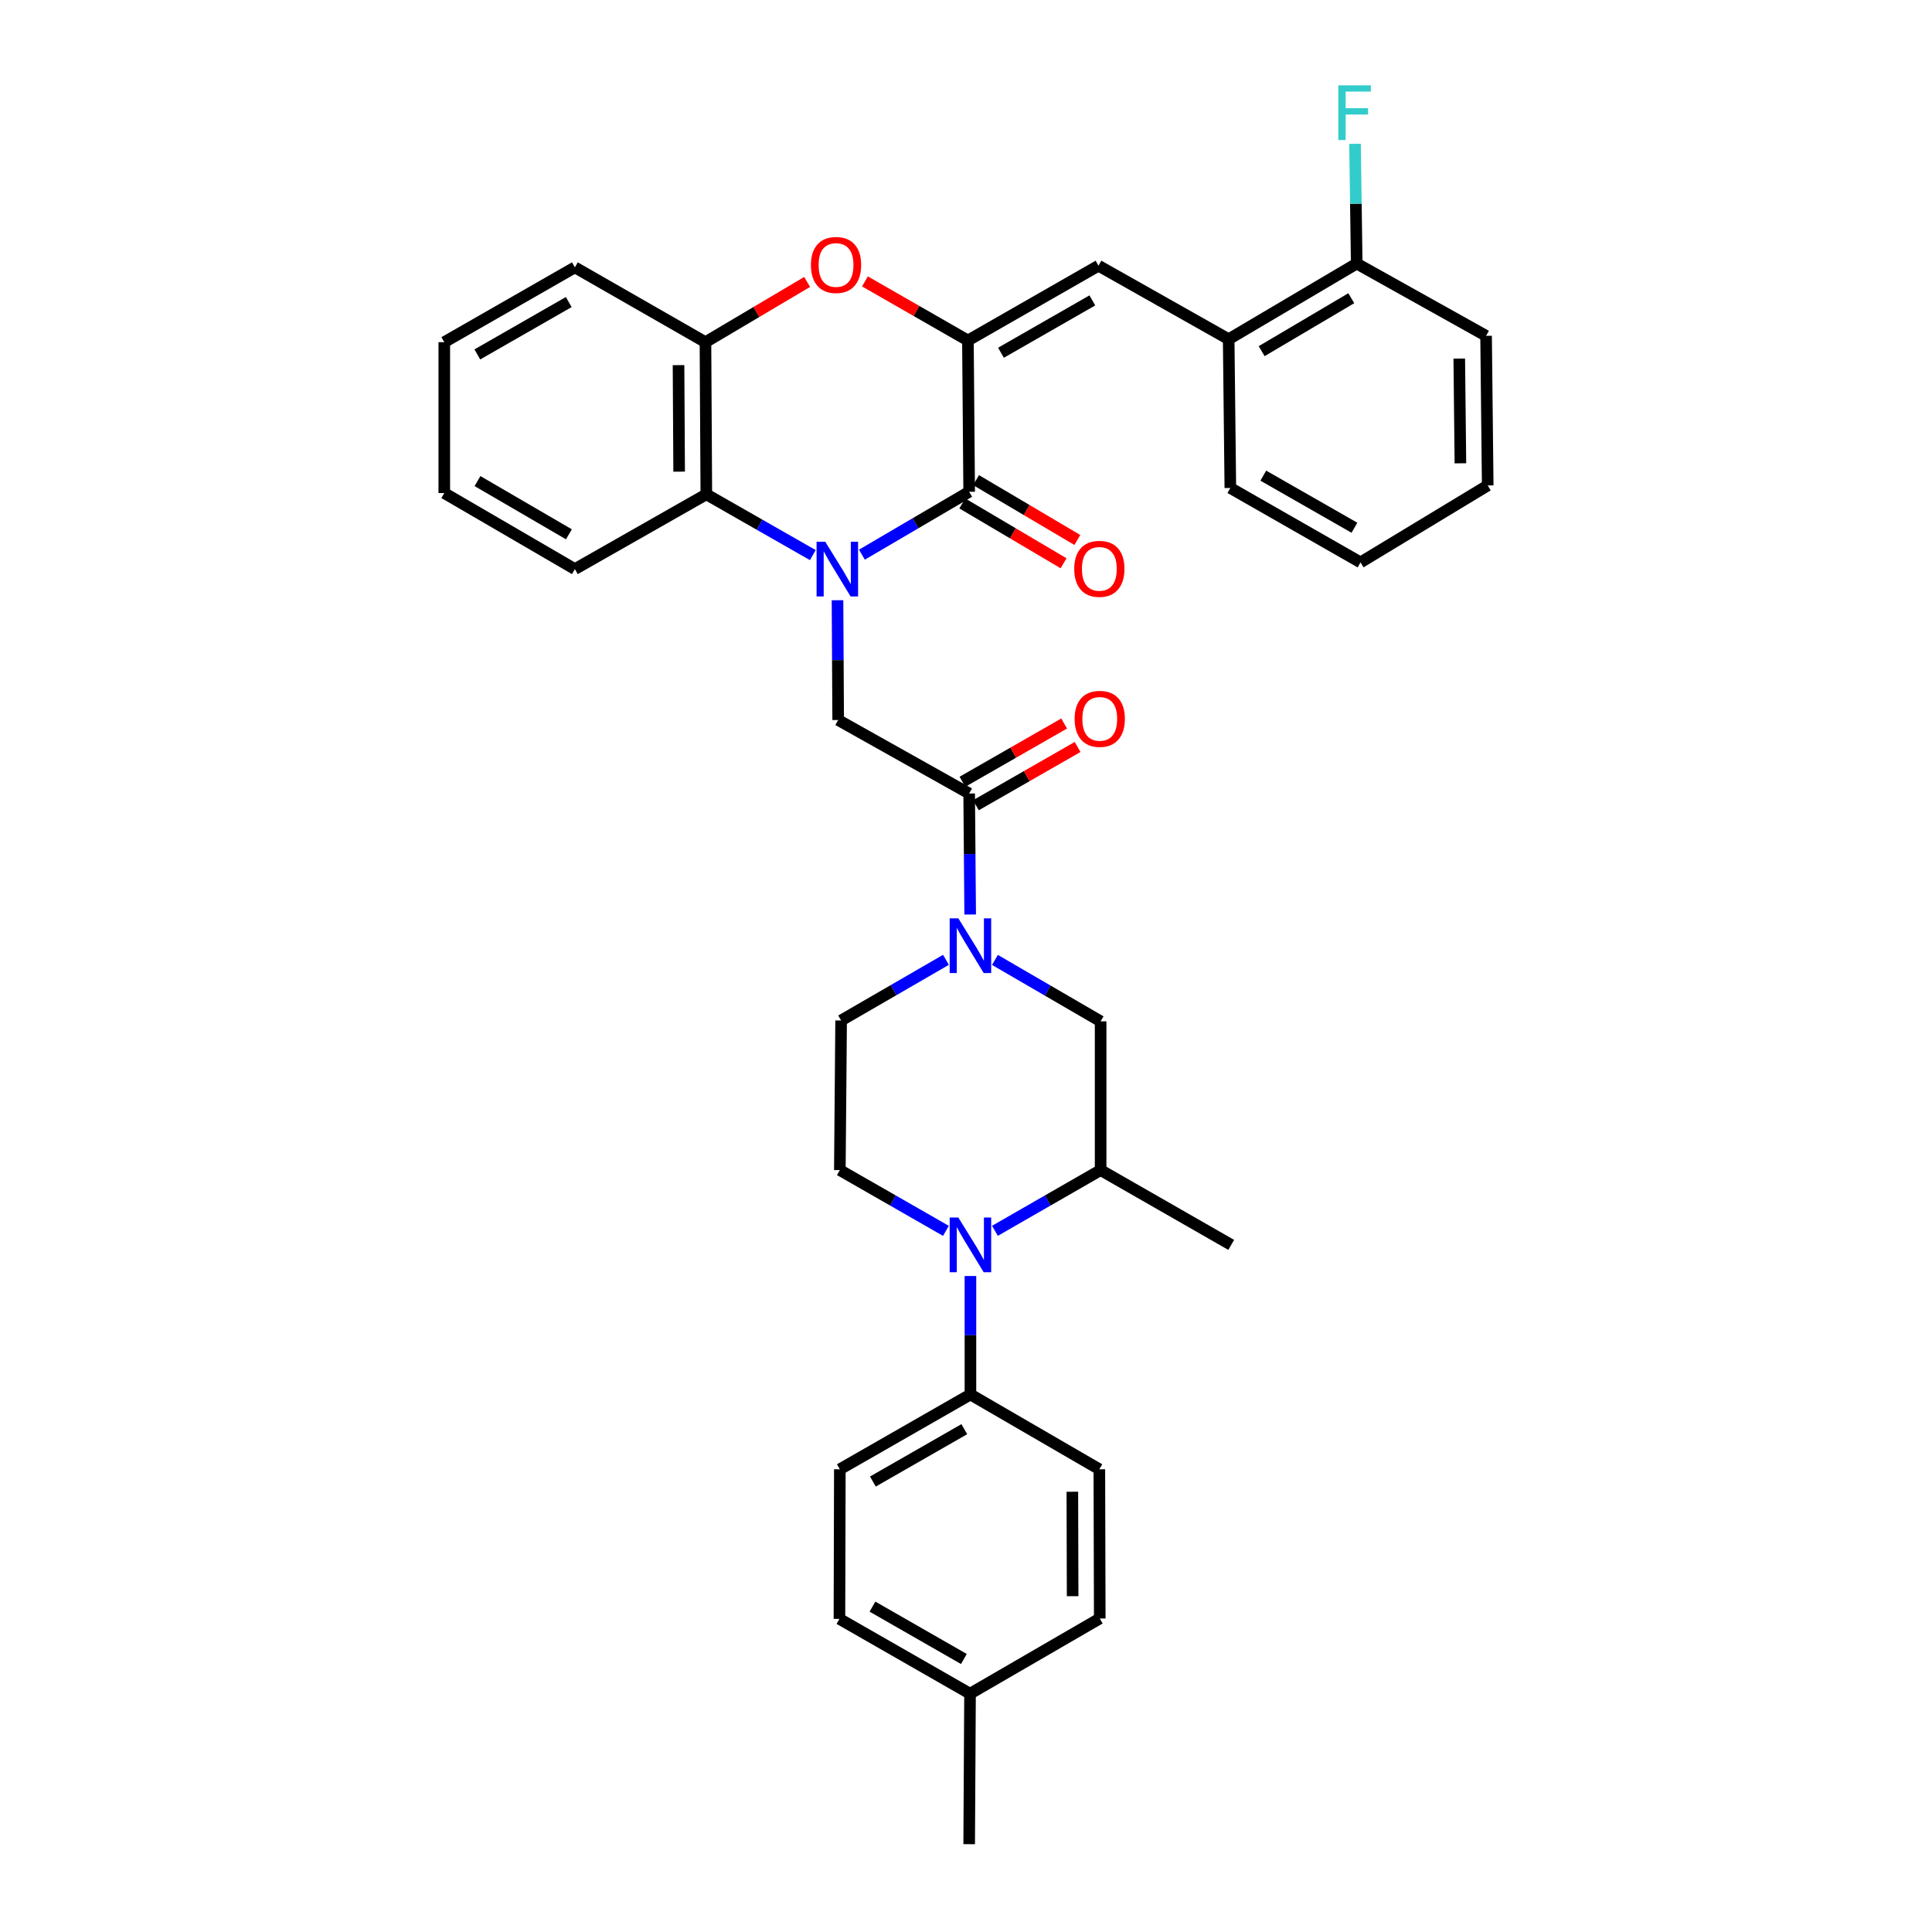 <?xml version='1.0' encoding='iso-8859-1'?>
<svg version='1.1' baseProfile='full'
              xmlns='http://www.w3.org/2000/svg'
                      xmlns:rdkit='http://www.rdkit.org/xml'
                      xmlns:xlink='http://www.w3.org/1999/xlink'
                  xml:space='preserve'
width='1000px' height='1000px' viewBox='0 0 1000 1000'>
<!-- END OF HEADER -->
<rect style='opacity:1.0;fill:#FFFFFF;stroke:none' width='1000' height='1000' x='0' y='0'> </rect>
<path class='bond-0' d='M 446.119,287.103 L 473.88,270.823' style='fill:none;fill-rule:evenodd;stroke:#0000FF;stroke-width:6px;stroke-linecap:butt;stroke-linejoin:miter;stroke-opacity:1' />
<path class='bond-0' d='M 473.88,270.823 L 501.642,254.543' style='fill:none;fill-rule:evenodd;stroke:#000000;stroke-width:6px;stroke-linecap:butt;stroke-linejoin:miter;stroke-opacity:1' />
<path class='bond-5' d='M 433.491,310.674 L 433.664,341.675' style='fill:none;fill-rule:evenodd;stroke:#0000FF;stroke-width:6px;stroke-linecap:butt;stroke-linejoin:miter;stroke-opacity:1' />
<path class='bond-5' d='M 433.664,341.675 L 433.837,372.677' style='fill:none;fill-rule:evenodd;stroke:#000000;stroke-width:6px;stroke-linecap:butt;stroke-linejoin:miter;stroke-opacity:1' />
<path class='bond-7' d='M 420.709,287.317 L 393.152,271.587' style='fill:none;fill-rule:evenodd;stroke:#0000FF;stroke-width:6px;stroke-linecap:butt;stroke-linejoin:miter;stroke-opacity:1' />
<path class='bond-7' d='M 393.152,271.587 L 365.596,255.858' style='fill:none;fill-rule:evenodd;stroke:#000000;stroke-width:6px;stroke-linecap:butt;stroke-linejoin:miter;stroke-opacity:1' />
<path class='bond-1' d='M 501.642,254.543 L 500.996,176.233' style='fill:none;fill-rule:evenodd;stroke:#000000;stroke-width:6px;stroke-linecap:butt;stroke-linejoin:miter;stroke-opacity:1' />
<path class='bond-16' d='M 498.08,260.572 L 524.29,276.058' style='fill:none;fill-rule:evenodd;stroke:#000000;stroke-width:6px;stroke-linecap:butt;stroke-linejoin:miter;stroke-opacity:1' />
<path class='bond-16' d='M 524.29,276.058 L 550.5,291.544' style='fill:none;fill-rule:evenodd;stroke:#FF0000;stroke-width:6px;stroke-linecap:butt;stroke-linejoin:miter;stroke-opacity:1' />
<path class='bond-16' d='M 505.204,248.513 L 531.415,263.999' style='fill:none;fill-rule:evenodd;stroke:#000000;stroke-width:6px;stroke-linecap:butt;stroke-linejoin:miter;stroke-opacity:1' />
<path class='bond-16' d='M 531.415,263.999 L 557.625,279.485' style='fill:none;fill-rule:evenodd;stroke:#FF0000;stroke-width:6px;stroke-linecap:butt;stroke-linejoin:miter;stroke-opacity:1' />
<path class='bond-8' d='M 500.996,176.233 L 568.576,137.529' style='fill:none;fill-rule:evenodd;stroke:#000000;stroke-width:6px;stroke-linecap:butt;stroke-linejoin:miter;stroke-opacity:1' />
<path class='bond-8' d='M 518.094,182.581 L 565.399,155.489' style='fill:none;fill-rule:evenodd;stroke:#000000;stroke-width:6px;stroke-linecap:butt;stroke-linejoin:miter;stroke-opacity:1' />
<path class='bond-35' d='M 500.996,176.233 L 474.348,160.945' style='fill:none;fill-rule:evenodd;stroke:#000000;stroke-width:6px;stroke-linecap:butt;stroke-linejoin:miter;stroke-opacity:1' />
<path class='bond-35' d='M 474.348,160.945 L 447.699,145.657' style='fill:none;fill-rule:evenodd;stroke:#FF0000;stroke-width:6px;stroke-linecap:butt;stroke-linejoin:miter;stroke-opacity:1' />
<path class='bond-2' d='M 489.608,637.089 L 462.154,621.363' style='fill:none;fill-rule:evenodd;stroke:#0000FF;stroke-width:6px;stroke-linecap:butt;stroke-linejoin:miter;stroke-opacity:1' />
<path class='bond-2' d='M 462.154,621.363 L 434.7,605.637' style='fill:none;fill-rule:evenodd;stroke:#000000;stroke-width:6px;stroke-linecap:butt;stroke-linejoin:miter;stroke-opacity:1' />
<path class='bond-14' d='M 502.295,660.452 L 502.295,691.116' style='fill:none;fill-rule:evenodd;stroke:#0000FF;stroke-width:6px;stroke-linecap:butt;stroke-linejoin:miter;stroke-opacity:1' />
<path class='bond-14' d='M 502.295,691.116 L 502.295,721.779' style='fill:none;fill-rule:evenodd;stroke:#000000;stroke-width:6px;stroke-linecap:butt;stroke-linejoin:miter;stroke-opacity:1' />
<path class='bond-37' d='M 514.978,637.069 L 542.329,621.353' style='fill:none;fill-rule:evenodd;stroke:#0000FF;stroke-width:6px;stroke-linecap:butt;stroke-linejoin:miter;stroke-opacity:1' />
<path class='bond-37' d='M 542.329,621.353 L 569.68,605.637' style='fill:none;fill-rule:evenodd;stroke:#000000;stroke-width:6px;stroke-linecap:butt;stroke-linejoin:miter;stroke-opacity:1' />
<path class='bond-3' d='M 502.162,473.351 L 501.902,442.035' style='fill:none;fill-rule:evenodd;stroke:#0000FF;stroke-width:6px;stroke-linecap:butt;stroke-linejoin:miter;stroke-opacity:1' />
<path class='bond-3' d='M 501.902,442.035 L 501.642,410.719' style='fill:none;fill-rule:evenodd;stroke:#000000;stroke-width:6px;stroke-linecap:butt;stroke-linejoin:miter;stroke-opacity:1' />
<path class='bond-11' d='M 514.984,496.854 L 542.332,512.748' style='fill:none;fill-rule:evenodd;stroke:#0000FF;stroke-width:6px;stroke-linecap:butt;stroke-linejoin:miter;stroke-opacity:1' />
<path class='bond-11' d='M 542.332,512.748 L 569.68,528.643' style='fill:none;fill-rule:evenodd;stroke:#000000;stroke-width:6px;stroke-linecap:butt;stroke-linejoin:miter;stroke-opacity:1' />
<path class='bond-15' d='M 489.622,496.811 L 462.492,512.505' style='fill:none;fill-rule:evenodd;stroke:#0000FF;stroke-width:6px;stroke-linecap:butt;stroke-linejoin:miter;stroke-opacity:1' />
<path class='bond-15' d='M 462.492,512.505 L 435.362,528.199' style='fill:none;fill-rule:evenodd;stroke:#000000;stroke-width:6px;stroke-linecap:butt;stroke-linejoin:miter;stroke-opacity:1' />
<path class='bond-4' d='M 417.768,145.934 L 391.456,161.519' style='fill:none;fill-rule:evenodd;stroke:#FF0000;stroke-width:6px;stroke-linecap:butt;stroke-linejoin:miter;stroke-opacity:1' />
<path class='bond-4' d='M 391.456,161.519 L 365.144,177.104' style='fill:none;fill-rule:evenodd;stroke:#000000;stroke-width:6px;stroke-linecap:butt;stroke-linejoin:miter;stroke-opacity:1' />
<path class='bond-6' d='M 433.837,372.677 L 501.642,410.719' style='fill:none;fill-rule:evenodd;stroke:#000000;stroke-width:6px;stroke-linecap:butt;stroke-linejoin:miter;stroke-opacity:1' />
<path class='bond-17' d='M 505.123,416.795 L 531.443,401.717' style='fill:none;fill-rule:evenodd;stroke:#000000;stroke-width:6px;stroke-linecap:butt;stroke-linejoin:miter;stroke-opacity:1' />
<path class='bond-17' d='M 531.443,401.717 L 557.763,386.639' style='fill:none;fill-rule:evenodd;stroke:#FF0000;stroke-width:6px;stroke-linecap:butt;stroke-linejoin:miter;stroke-opacity:1' />
<path class='bond-17' d='M 498.161,404.642 L 524.481,389.564' style='fill:none;fill-rule:evenodd;stroke:#000000;stroke-width:6px;stroke-linecap:butt;stroke-linejoin:miter;stroke-opacity:1' />
<path class='bond-17' d='M 524.481,389.564 L 550.801,374.486' style='fill:none;fill-rule:evenodd;stroke:#FF0000;stroke-width:6px;stroke-linecap:butt;stroke-linejoin:miter;stroke-opacity:1' />
<path class='bond-9' d='M 365.596,255.858 L 365.144,177.104' style='fill:none;fill-rule:evenodd;stroke:#000000;stroke-width:6px;stroke-linecap:butt;stroke-linejoin:miter;stroke-opacity:1' />
<path class='bond-9' d='M 351.522,244.125 L 351.206,188.998' style='fill:none;fill-rule:evenodd;stroke:#000000;stroke-width:6px;stroke-linecap:butt;stroke-linejoin:miter;stroke-opacity:1' />
<path class='bond-25' d='M 365.596,255.858 L 297.557,294.561' style='fill:none;fill-rule:evenodd;stroke:#000000;stroke-width:6px;stroke-linecap:butt;stroke-linejoin:miter;stroke-opacity:1' />
<path class='bond-13' d='M 568.576,137.529 L 635.961,175.579' style='fill:none;fill-rule:evenodd;stroke:#000000;stroke-width:6px;stroke-linecap:butt;stroke-linejoin:miter;stroke-opacity:1' />
<path class='bond-26' d='M 365.144,177.104 L 297.557,138.385' style='fill:none;fill-rule:evenodd;stroke:#000000;stroke-width:6px;stroke-linecap:butt;stroke-linejoin:miter;stroke-opacity:1' />
<path class='bond-10' d='M 569.68,605.637 L 569.68,528.643' style='fill:none;fill-rule:evenodd;stroke:#000000;stroke-width:6px;stroke-linecap:butt;stroke-linejoin:miter;stroke-opacity:1' />
<path class='bond-27' d='M 569.68,605.637 L 637.276,644.357' style='fill:none;fill-rule:evenodd;stroke:#000000;stroke-width:6px;stroke-linecap:butt;stroke-linejoin:miter;stroke-opacity:1' />
<path class='bond-12' d='M 434.7,605.637 L 435.362,528.199' style='fill:none;fill-rule:evenodd;stroke:#000000;stroke-width:6px;stroke-linecap:butt;stroke-linejoin:miter;stroke-opacity:1' />
<path class='bond-18' d='M 635.961,175.579 L 702.233,136.424' style='fill:none;fill-rule:evenodd;stroke:#000000;stroke-width:6px;stroke-linecap:butt;stroke-linejoin:miter;stroke-opacity:1' />
<path class='bond-18' d='M 653.026,181.765 L 699.417,154.356' style='fill:none;fill-rule:evenodd;stroke:#000000;stroke-width:6px;stroke-linecap:butt;stroke-linejoin:miter;stroke-opacity:1' />
<path class='bond-28' d='M 635.961,175.579 L 636.824,252.582' style='fill:none;fill-rule:evenodd;stroke:#000000;stroke-width:6px;stroke-linecap:butt;stroke-linejoin:miter;stroke-opacity:1' />
<path class='bond-19' d='M 502.295,721.779 L 434.7,760.498' style='fill:none;fill-rule:evenodd;stroke:#000000;stroke-width:6px;stroke-linecap:butt;stroke-linejoin:miter;stroke-opacity:1' />
<path class='bond-19' d='M 499.118,739.741 L 451.801,766.844' style='fill:none;fill-rule:evenodd;stroke:#000000;stroke-width:6px;stroke-linecap:butt;stroke-linejoin:miter;stroke-opacity:1' />
<path class='bond-20' d='M 502.295,721.779 L 569.019,760.498' style='fill:none;fill-rule:evenodd;stroke:#000000;stroke-width:6px;stroke-linecap:butt;stroke-linejoin:miter;stroke-opacity:1' />
<path class='bond-21' d='M 702.233,136.424 L 701.794,105.431' style='fill:none;fill-rule:evenodd;stroke:#000000;stroke-width:6px;stroke-linecap:butt;stroke-linejoin:miter;stroke-opacity:1' />
<path class='bond-21' d='M 701.794,105.431 L 701.356,74.437' style='fill:none;fill-rule:evenodd;stroke:#33CCCC;stroke-width:6px;stroke-linecap:butt;stroke-linejoin:miter;stroke-opacity:1' />
<path class='bond-29' d='M 702.233,136.424 L 769.19,173.829' style='fill:none;fill-rule:evenodd;stroke:#000000;stroke-width:6px;stroke-linecap:butt;stroke-linejoin:miter;stroke-opacity:1' />
<path class='bond-23' d='M 434.7,760.498 L 434.49,837.937' style='fill:none;fill-rule:evenodd;stroke:#000000;stroke-width:6px;stroke-linecap:butt;stroke-linejoin:miter;stroke-opacity:1' />
<path class='bond-22' d='M 569.019,760.498 L 569.229,837.727' style='fill:none;fill-rule:evenodd;stroke:#000000;stroke-width:6px;stroke-linecap:butt;stroke-linejoin:miter;stroke-opacity:1' />
<path class='bond-22' d='M 555.045,772.121 L 555.192,826.18' style='fill:none;fill-rule:evenodd;stroke:#000000;stroke-width:6px;stroke-linecap:butt;stroke-linejoin:miter;stroke-opacity:1' />
<path class='bond-24' d='M 569.229,837.727 L 502.085,876.656' style='fill:none;fill-rule:evenodd;stroke:#000000;stroke-width:6px;stroke-linecap:butt;stroke-linejoin:miter;stroke-opacity:1' />
<path class='bond-39' d='M 434.49,837.937 L 502.085,876.656' style='fill:none;fill-rule:evenodd;stroke:#000000;stroke-width:6px;stroke-linecap:butt;stroke-linejoin:miter;stroke-opacity:1' />
<path class='bond-39' d='M 451.591,831.591 L 498.908,858.694' style='fill:none;fill-rule:evenodd;stroke:#000000;stroke-width:6px;stroke-linecap:butt;stroke-linejoin:miter;stroke-opacity:1' />
<path class='bond-30' d='M 502.085,876.656 L 501.642,954.545' style='fill:none;fill-rule:evenodd;stroke:#000000;stroke-width:6px;stroke-linecap:butt;stroke-linejoin:miter;stroke-opacity:1' />
<path class='bond-31' d='M 297.557,294.561 L 229.962,255.204' style='fill:none;fill-rule:evenodd;stroke:#000000;stroke-width:6px;stroke-linecap:butt;stroke-linejoin:miter;stroke-opacity:1' />
<path class='bond-31' d='M 294.465,276.554 L 247.149,249.004' style='fill:none;fill-rule:evenodd;stroke:#000000;stroke-width:6px;stroke-linecap:butt;stroke-linejoin:miter;stroke-opacity:1' />
<path class='bond-36' d='M 297.557,138.385 L 229.962,177.104' style='fill:none;fill-rule:evenodd;stroke:#000000;stroke-width:6px;stroke-linecap:butt;stroke-linejoin:miter;stroke-opacity:1' />
<path class='bond-36' d='M 294.379,156.347 L 247.063,183.45' style='fill:none;fill-rule:evenodd;stroke:#000000;stroke-width:6px;stroke-linecap:butt;stroke-linejoin:miter;stroke-opacity:1' />
<path class='bond-33' d='M 636.824,252.582 L 704.209,291.091' style='fill:none;fill-rule:evenodd;stroke:#000000;stroke-width:6px;stroke-linecap:butt;stroke-linejoin:miter;stroke-opacity:1' />
<path class='bond-33' d='M 653.881,246.198 L 701.051,273.154' style='fill:none;fill-rule:evenodd;stroke:#000000;stroke-width:6px;stroke-linecap:butt;stroke-linejoin:miter;stroke-opacity:1' />
<path class='bond-38' d='M 769.19,173.829 L 770.038,251.267' style='fill:none;fill-rule:evenodd;stroke:#000000;stroke-width:6px;stroke-linecap:butt;stroke-linejoin:miter;stroke-opacity:1' />
<path class='bond-38' d='M 755.312,185.598 L 755.906,239.805' style='fill:none;fill-rule:evenodd;stroke:#000000;stroke-width:6px;stroke-linecap:butt;stroke-linejoin:miter;stroke-opacity:1' />
<path class='bond-32' d='M 229.962,255.204 L 229.962,177.104' style='fill:none;fill-rule:evenodd;stroke:#000000;stroke-width:6px;stroke-linecap:butt;stroke-linejoin:miter;stroke-opacity:1' />
<path class='bond-34' d='M 704.209,291.091 L 770.038,251.267' style='fill:none;fill-rule:evenodd;stroke:#000000;stroke-width:6px;stroke-linecap:butt;stroke-linejoin:miter;stroke-opacity:1' />
<path  class='atom-0' d='M 427.141 280.401
L 436.421 295.401
Q 437.341 296.881, 438.821 299.561
Q 440.301 302.241, 440.381 302.401
L 440.381 280.401
L 444.141 280.401
L 444.141 308.721
L 440.261 308.721
L 430.301 292.321
Q 429.141 290.401, 427.901 288.201
Q 426.701 286.001, 426.341 285.321
L 426.341 308.721
L 422.661 308.721
L 422.661 280.401
L 427.141 280.401
' fill='#0000FF'/>
<path  class='atom-3' d='M 496.035 630.197
L 505.315 645.197
Q 506.235 646.677, 507.715 649.357
Q 509.195 652.037, 509.275 652.197
L 509.275 630.197
L 513.035 630.197
L 513.035 658.517
L 509.155 658.517
L 499.195 642.117
Q 498.035 640.197, 496.795 637.997
Q 495.595 635.797, 495.235 635.117
L 495.235 658.517
L 491.555 658.517
L 491.555 630.197
L 496.035 630.197
' fill='#0000FF'/>
<path  class='atom-4' d='M 496.035 475.32
L 505.315 490.32
Q 506.235 491.8, 507.715 494.48
Q 509.195 497.16, 509.275 497.32
L 509.275 475.32
L 513.035 475.32
L 513.035 503.64
L 509.155 503.64
L 499.195 487.24
Q 498.035 485.32, 496.795 483.12
Q 495.595 480.92, 495.235 480.24
L 495.235 503.64
L 491.555 503.64
L 491.555 475.32
L 496.035 475.32
' fill='#0000FF'/>
<path  class='atom-5' d='M 419.732 137.15
Q 419.732 130.35, 423.092 126.55
Q 426.452 122.75, 432.732 122.75
Q 439.012 122.75, 442.372 126.55
Q 445.732 130.35, 445.732 137.15
Q 445.732 144.03, 442.332 147.95
Q 438.932 151.83, 432.732 151.83
Q 426.492 151.83, 423.092 147.95
Q 419.732 144.07, 419.732 137.15
M 432.732 148.63
Q 437.052 148.63, 439.372 145.75
Q 441.732 142.83, 441.732 137.15
Q 441.732 131.59, 439.372 128.79
Q 437.052 125.95, 432.732 125.95
Q 428.412 125.95, 426.052 128.75
Q 423.732 131.55, 423.732 137.15
Q 423.732 142.87, 426.052 145.75
Q 428.412 148.63, 432.732 148.63
' fill='#FF0000'/>
<path  class='atom-17' d='M 556.019 294.431
Q 556.019 287.631, 559.379 283.831
Q 562.739 280.031, 569.019 280.031
Q 575.299 280.031, 578.659 283.831
Q 582.019 287.631, 582.019 294.431
Q 582.019 301.311, 578.619 305.231
Q 575.219 309.111, 569.019 309.111
Q 562.779 309.111, 559.379 305.231
Q 556.019 301.351, 556.019 294.431
M 569.019 305.911
Q 573.339 305.911, 575.659 303.031
Q 578.019 300.111, 578.019 294.431
Q 578.019 288.871, 575.659 286.071
Q 573.339 283.231, 569.019 283.231
Q 564.699 283.231, 562.339 286.031
Q 560.019 288.831, 560.019 294.431
Q 560.019 300.151, 562.339 303.031
Q 564.699 305.911, 569.019 305.911
' fill='#FF0000'/>
<path  class='atom-18' d='M 556.229 372.08
Q 556.229 365.28, 559.589 361.48
Q 562.949 357.68, 569.229 357.68
Q 575.509 357.68, 578.869 361.48
Q 582.229 365.28, 582.229 372.08
Q 582.229 378.96, 578.829 382.88
Q 575.429 386.76, 569.229 386.76
Q 562.989 386.76, 559.589 382.88
Q 556.229 379, 556.229 372.08
M 569.229 383.56
Q 573.549 383.56, 575.869 380.68
Q 578.229 377.76, 578.229 372.08
Q 578.229 366.52, 575.869 363.72
Q 573.549 360.88, 569.229 360.88
Q 564.909 360.88, 562.549 363.68
Q 560.229 366.48, 560.229 372.08
Q 560.229 377.8, 562.549 380.68
Q 564.909 383.56, 569.229 383.56
' fill='#FF0000'/>
<path  class='atom-22' d='M 692.708 44.165
L 709.548 44.165
L 709.548 47.405
L 696.508 47.405
L 696.508 56.005
L 708.108 56.005
L 708.108 59.285
L 696.508 59.285
L 696.508 72.485
L 692.708 72.485
L 692.708 44.165
' fill='#33CCCC'/>
</svg>
